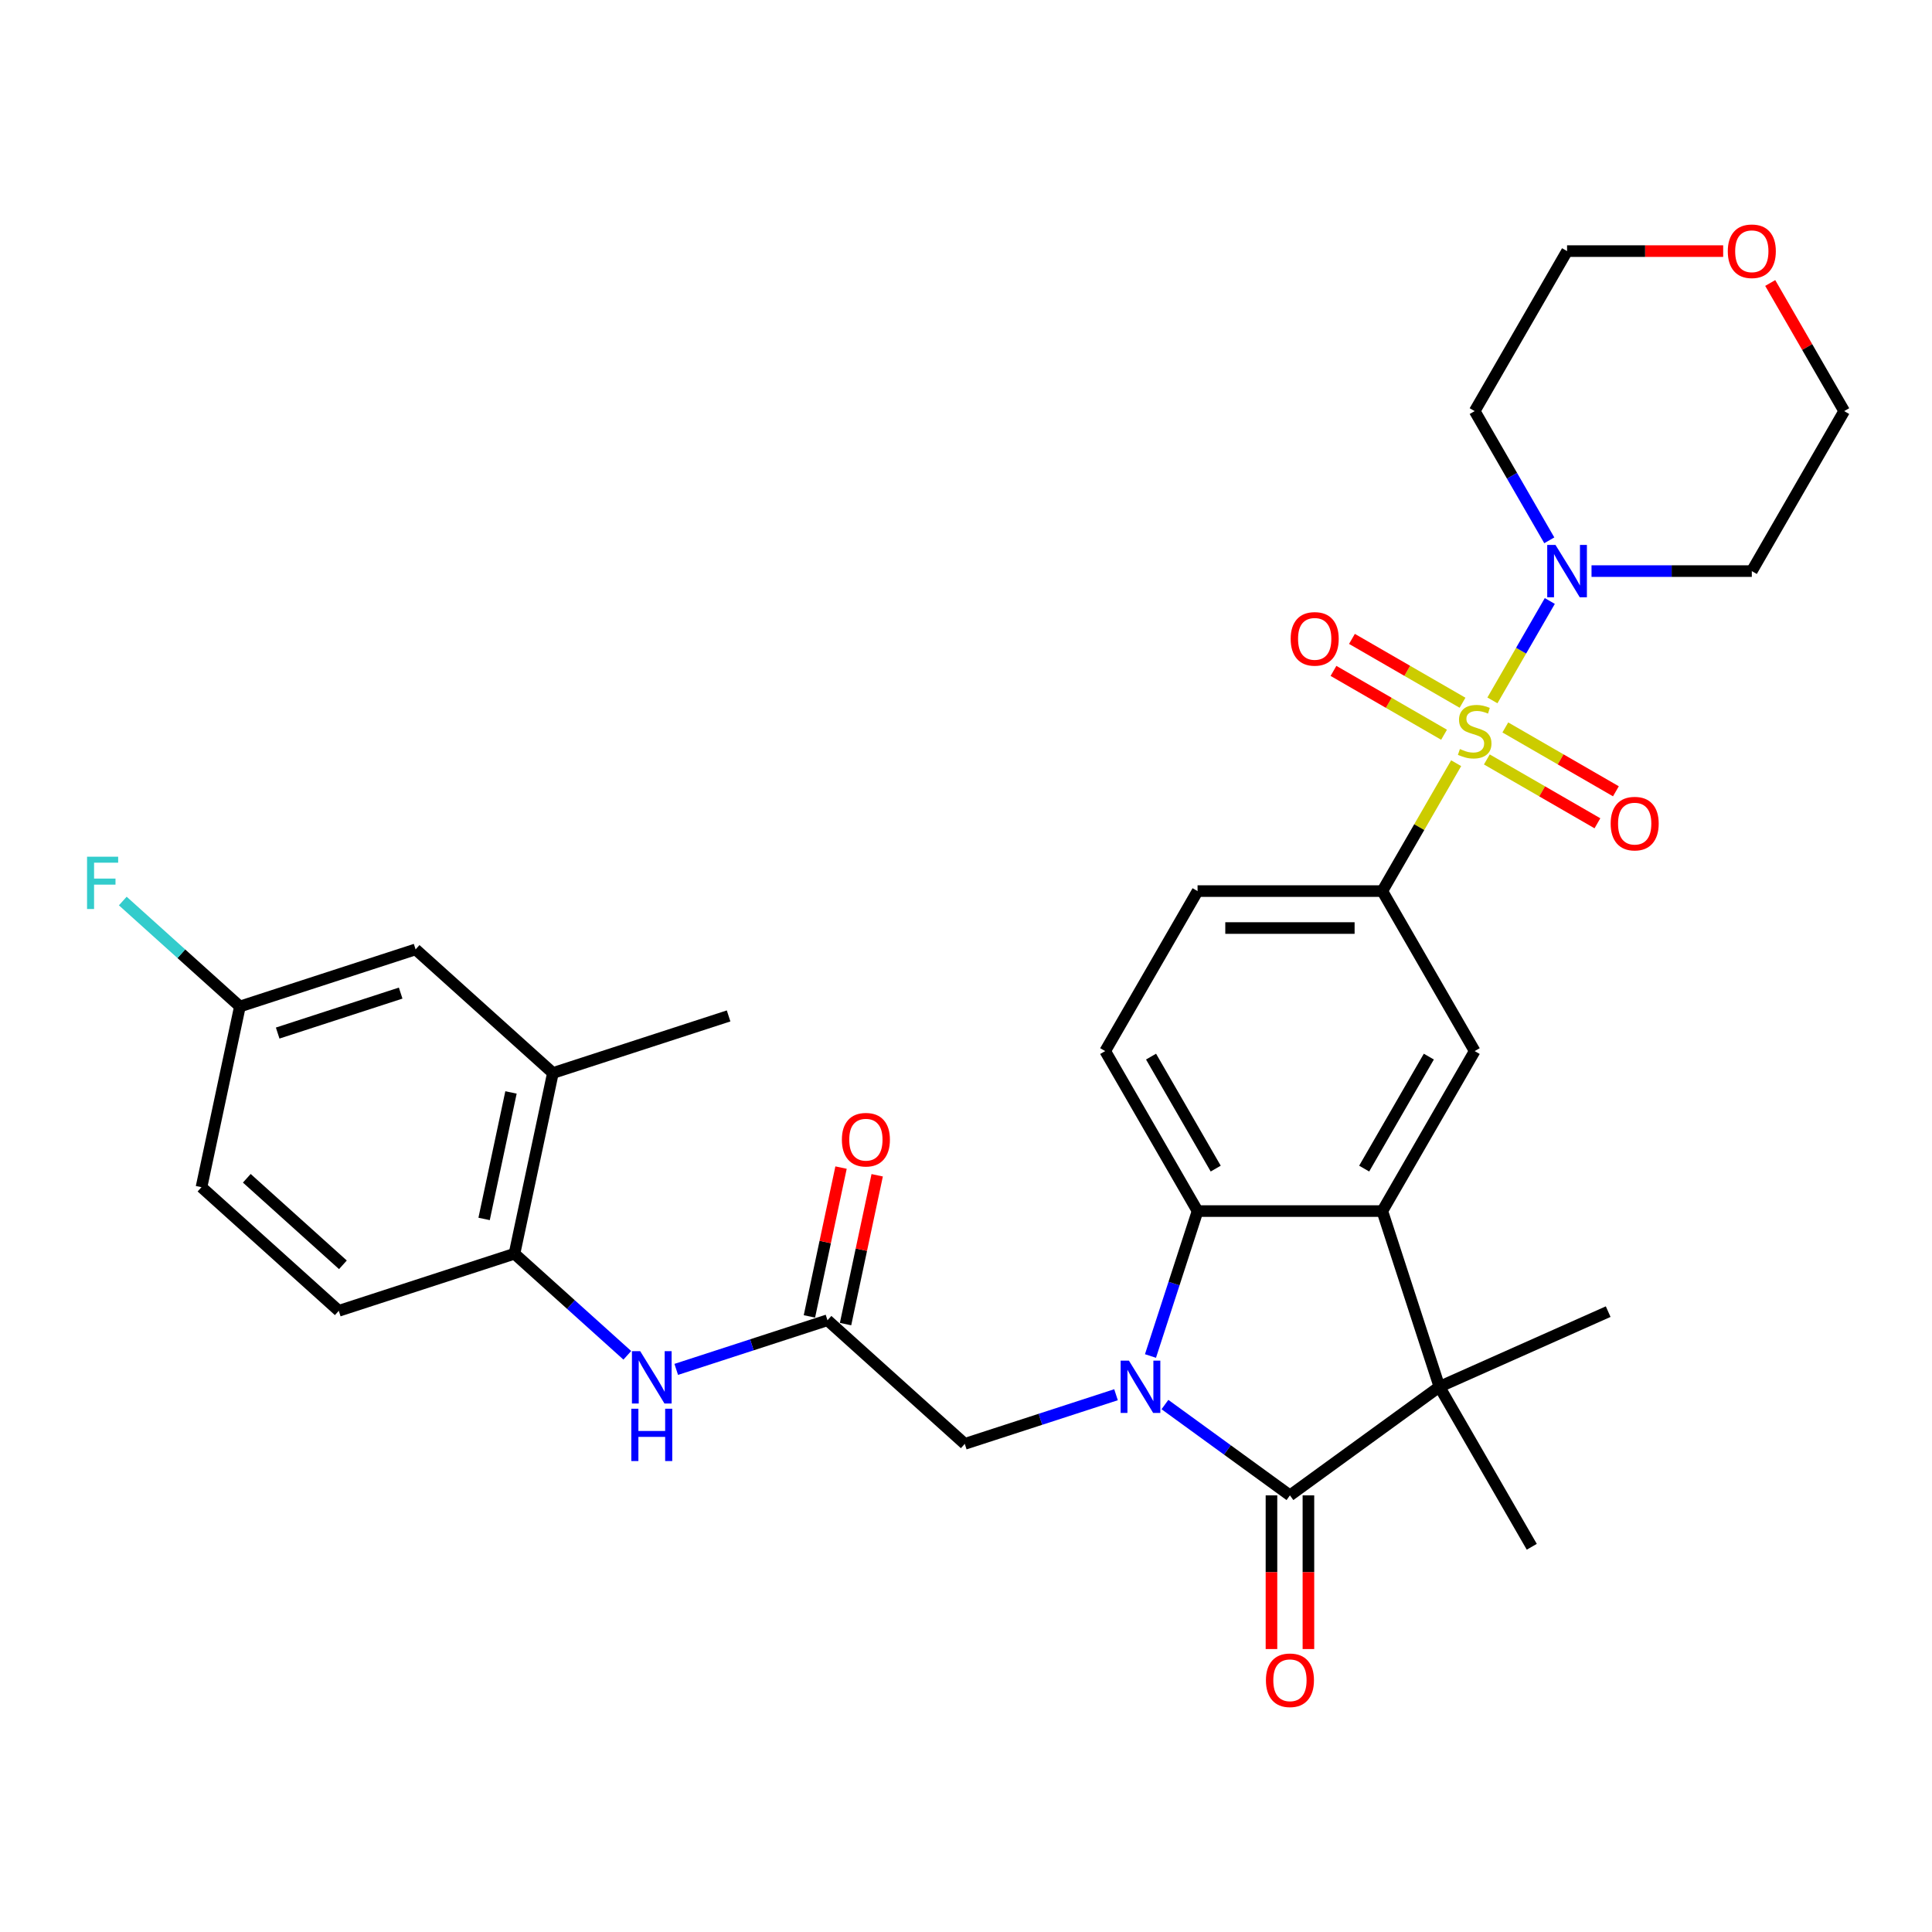<?xml version='1.0' encoding='iso-8859-1'?>
<svg version='1.1' baseProfile='full'
              xmlns='http://www.w3.org/2000/svg'
                      xmlns:rdkit='http://www.rdkit.org/xml'
                      xmlns:xlink='http://www.w3.org/1999/xlink'
                  xml:space='preserve'
width='1000px' height='1000px' viewBox='0 0 1000 1000'>
<!-- END OF HEADER -->
<rect style='opacity:1.0;fill:#FFFFFF;stroke:none' width='1000' height='1000' x='0' y='0'> </rect>
<path class='bond-5' d='M 772.472,362.52 L 787.324,336.796' style='fill:none;fill-rule:evenodd;stroke:#CCCC00;stroke-width:6px;stroke-linecap:butt;stroke-linejoin:miter;stroke-opacity:1' />
<path class='bond-5' d='M 787.324,336.796 L 802.176,311.072' style='fill:none;fill-rule:evenodd;stroke:#0000FF;stroke-width:6px;stroke-linecap:butt;stroke-linejoin:miter;stroke-opacity:1' />
<path class='bond-6' d='M 753.701,395.032 L 734.593,428.129' style='fill:none;fill-rule:evenodd;stroke:#CCCC00;stroke-width:6px;stroke-linecap:butt;stroke-linejoin:miter;stroke-opacity:1' />
<path class='bond-6' d='M 734.593,428.129 L 715.485,461.226' style='fill:none;fill-rule:evenodd;stroke:#000000;stroke-width:6px;stroke-linecap:butt;stroke-linejoin:miter;stroke-opacity:1' />
<path class='bond-13' d='M 769.589,393.087 L 798.208,409.61' style='fill:none;fill-rule:evenodd;stroke:#CCCC00;stroke-width:6px;stroke-linecap:butt;stroke-linejoin:miter;stroke-opacity:1' />
<path class='bond-13' d='M 798.208,409.61 L 826.827,426.133' style='fill:none;fill-rule:evenodd;stroke:#FF0000;stroke-width:6px;stroke-linecap:butt;stroke-linejoin:miter;stroke-opacity:1' />
<path class='bond-13' d='M 779.151,376.524 L 807.77,393.047' style='fill:none;fill-rule:evenodd;stroke:#CCCC00;stroke-width:6px;stroke-linecap:butt;stroke-linejoin:miter;stroke-opacity:1' />
<path class='bond-13' d='M 807.77,393.047 L 836.389,409.571' style='fill:none;fill-rule:evenodd;stroke:#FF0000;stroke-width:6px;stroke-linecap:butt;stroke-linejoin:miter;stroke-opacity:1' />
<path class='bond-14' d='M 757.005,363.738 L 728.386,347.215' style='fill:none;fill-rule:evenodd;stroke:#CCCC00;stroke-width:6px;stroke-linecap:butt;stroke-linejoin:miter;stroke-opacity:1' />
<path class='bond-14' d='M 728.386,347.215 L 699.767,330.692' style='fill:none;fill-rule:evenodd;stroke:#FF0000;stroke-width:6px;stroke-linecap:butt;stroke-linejoin:miter;stroke-opacity:1' />
<path class='bond-14' d='M 747.442,380.301 L 718.823,363.777' style='fill:none;fill-rule:evenodd;stroke:#CCCC00;stroke-width:6px;stroke-linecap:butt;stroke-linejoin:miter;stroke-opacity:1' />
<path class='bond-14' d='M 718.823,363.777 L 690.205,347.254' style='fill:none;fill-rule:evenodd;stroke:#FF0000;stroke-width:6px;stroke-linecap:butt;stroke-linejoin:miter;stroke-opacity:1' />
<path class='bond-0' d='M 595.487,701.865 L 607.674,664.358' style='fill:none;fill-rule:evenodd;stroke:#0000FF;stroke-width:6px;stroke-linecap:butt;stroke-linejoin:miter;stroke-opacity:1' />
<path class='bond-0' d='M 607.674,664.358 L 619.86,626.852' style='fill:none;fill-rule:evenodd;stroke:#000000;stroke-width:6px;stroke-linecap:butt;stroke-linejoin:miter;stroke-opacity:1' />
<path class='bond-9' d='M 577.65,721.91 L 538.508,734.628' style='fill:none;fill-rule:evenodd;stroke:#0000FF;stroke-width:6px;stroke-linecap:butt;stroke-linejoin:miter;stroke-opacity:1' />
<path class='bond-9' d='M 538.508,734.628 L 499.366,747.346' style='fill:none;fill-rule:evenodd;stroke:#000000;stroke-width:6px;stroke-linecap:butt;stroke-linejoin:miter;stroke-opacity:1' />
<path class='bond-34' d='M 602.971,726.995 L 635.322,750.499' style='fill:none;fill-rule:evenodd;stroke:#0000FF;stroke-width:6px;stroke-linecap:butt;stroke-linejoin:miter;stroke-opacity:1' />
<path class='bond-34' d='M 635.322,750.499 L 667.672,774.003' style='fill:none;fill-rule:evenodd;stroke:#000000;stroke-width:6px;stroke-linecap:butt;stroke-linejoin:miter;stroke-opacity:1' />
<path class='bond-1' d='M 667.672,774.003 L 745.034,717.796' style='fill:none;fill-rule:evenodd;stroke:#000000;stroke-width:6px;stroke-linecap:butt;stroke-linejoin:miter;stroke-opacity:1' />
<path class='bond-16' d='M 658.11,774.003 L 658.11,813.773' style='fill:none;fill-rule:evenodd;stroke:#000000;stroke-width:6px;stroke-linecap:butt;stroke-linejoin:miter;stroke-opacity:1' />
<path class='bond-16' d='M 658.11,813.773 L 658.11,853.543' style='fill:none;fill-rule:evenodd;stroke:#FF0000;stroke-width:6px;stroke-linecap:butt;stroke-linejoin:miter;stroke-opacity:1' />
<path class='bond-16' d='M 677.235,774.003 L 677.235,813.773' style='fill:none;fill-rule:evenodd;stroke:#000000;stroke-width:6px;stroke-linecap:butt;stroke-linejoin:miter;stroke-opacity:1' />
<path class='bond-16' d='M 677.235,813.773 L 677.235,853.543' style='fill:none;fill-rule:evenodd;stroke:#FF0000;stroke-width:6px;stroke-linecap:butt;stroke-linejoin:miter;stroke-opacity:1' />
<path class='bond-2' d='M 715.485,626.852 L 763.297,544.039' style='fill:none;fill-rule:evenodd;stroke:#000000;stroke-width:6px;stroke-linecap:butt;stroke-linejoin:miter;stroke-opacity:1' />
<path class='bond-2' d='M 706.094,604.867 L 739.562,546.898' style='fill:none;fill-rule:evenodd;stroke:#000000;stroke-width:6px;stroke-linecap:butt;stroke-linejoin:miter;stroke-opacity:1' />
<path class='bond-3' d='M 715.485,626.852 L 745.034,717.796' style='fill:none;fill-rule:evenodd;stroke:#000000;stroke-width:6px;stroke-linecap:butt;stroke-linejoin:miter;stroke-opacity:1' />
<path class='bond-33' d='M 715.485,626.852 L 619.86,626.852' style='fill:none;fill-rule:evenodd;stroke:#000000;stroke-width:6px;stroke-linecap:butt;stroke-linejoin:miter;stroke-opacity:1' />
<path class='bond-25' d='M 745.034,717.796 L 832.391,678.902' style='fill:none;fill-rule:evenodd;stroke:#000000;stroke-width:6px;stroke-linecap:butt;stroke-linejoin:miter;stroke-opacity:1' />
<path class='bond-26' d='M 745.034,717.796 L 792.846,800.609' style='fill:none;fill-rule:evenodd;stroke:#000000;stroke-width:6px;stroke-linecap:butt;stroke-linejoin:miter;stroke-opacity:1' />
<path class='bond-4' d='M 619.86,626.852 L 572.048,544.039' style='fill:none;fill-rule:evenodd;stroke:#000000;stroke-width:6px;stroke-linecap:butt;stroke-linejoin:miter;stroke-opacity:1' />
<path class='bond-4' d='M 629.251,604.867 L 595.782,546.898' style='fill:none;fill-rule:evenodd;stroke:#000000;stroke-width:6px;stroke-linecap:butt;stroke-linejoin:miter;stroke-opacity:1' />
<path class='bond-22' d='M 801.911,279.668 L 782.604,246.227' style='fill:none;fill-rule:evenodd;stroke:#0000FF;stroke-width:6px;stroke-linecap:butt;stroke-linejoin:miter;stroke-opacity:1' />
<path class='bond-22' d='M 782.604,246.227 L 763.297,212.786' style='fill:none;fill-rule:evenodd;stroke:#000000;stroke-width:6px;stroke-linecap:butt;stroke-linejoin:miter;stroke-opacity:1' />
<path class='bond-23' d='M 823.77,295.599 L 865.251,295.599' style='fill:none;fill-rule:evenodd;stroke:#0000FF;stroke-width:6px;stroke-linecap:butt;stroke-linejoin:miter;stroke-opacity:1' />
<path class='bond-23' d='M 865.251,295.599 L 906.733,295.599' style='fill:none;fill-rule:evenodd;stroke:#000000;stroke-width:6px;stroke-linecap:butt;stroke-linejoin:miter;stroke-opacity:1' />
<path class='bond-7' d='M 715.485,461.226 L 763.297,544.039' style='fill:none;fill-rule:evenodd;stroke:#000000;stroke-width:6px;stroke-linecap:butt;stroke-linejoin:miter;stroke-opacity:1' />
<path class='bond-17' d='M 715.485,461.226 L 619.86,461.226' style='fill:none;fill-rule:evenodd;stroke:#000000;stroke-width:6px;stroke-linecap:butt;stroke-linejoin:miter;stroke-opacity:1' />
<path class='bond-17' d='M 701.141,480.35 L 634.204,480.35' style='fill:none;fill-rule:evenodd;stroke:#000000;stroke-width:6px;stroke-linecap:butt;stroke-linejoin:miter;stroke-opacity:1' />
<path class='bond-8' d='M 428.304,683.36 L 499.366,747.346' style='fill:none;fill-rule:evenodd;stroke:#000000;stroke-width:6px;stroke-linecap:butt;stroke-linejoin:miter;stroke-opacity:1' />
<path class='bond-10' d='M 428.304,683.36 L 389.162,696.078' style='fill:none;fill-rule:evenodd;stroke:#000000;stroke-width:6px;stroke-linecap:butt;stroke-linejoin:miter;stroke-opacity:1' />
<path class='bond-10' d='M 389.162,696.078 L 350.02,708.796' style='fill:none;fill-rule:evenodd;stroke:#0000FF;stroke-width:6px;stroke-linecap:butt;stroke-linejoin:miter;stroke-opacity:1' />
<path class='bond-19' d='M 437.657,685.349 L 445.844,646.834' style='fill:none;fill-rule:evenodd;stroke:#000000;stroke-width:6px;stroke-linecap:butt;stroke-linejoin:miter;stroke-opacity:1' />
<path class='bond-19' d='M 445.844,646.834 L 454.03,608.319' style='fill:none;fill-rule:evenodd;stroke:#FF0000;stroke-width:6px;stroke-linecap:butt;stroke-linejoin:miter;stroke-opacity:1' />
<path class='bond-19' d='M 418.95,681.372 L 427.137,642.857' style='fill:none;fill-rule:evenodd;stroke:#000000;stroke-width:6px;stroke-linecap:butt;stroke-linejoin:miter;stroke-opacity:1' />
<path class='bond-19' d='M 427.137,642.857 L 435.323,604.342' style='fill:none;fill-rule:evenodd;stroke:#FF0000;stroke-width:6px;stroke-linecap:butt;stroke-linejoin:miter;stroke-opacity:1' />
<path class='bond-11' d='M 324.699,701.51 L 295.498,675.217' style='fill:none;fill-rule:evenodd;stroke:#0000FF;stroke-width:6px;stroke-linecap:butt;stroke-linejoin:miter;stroke-opacity:1' />
<path class='bond-11' d='M 295.498,675.217 L 266.297,648.925' style='fill:none;fill-rule:evenodd;stroke:#000000;stroke-width:6px;stroke-linecap:butt;stroke-linejoin:miter;stroke-opacity:1' />
<path class='bond-15' d='M 266.297,648.925 L 286.178,555.39' style='fill:none;fill-rule:evenodd;stroke:#000000;stroke-width:6px;stroke-linecap:butt;stroke-linejoin:miter;stroke-opacity:1' />
<path class='bond-15' d='M 250.572,630.918 L 264.489,565.444' style='fill:none;fill-rule:evenodd;stroke:#000000;stroke-width:6px;stroke-linecap:butt;stroke-linejoin:miter;stroke-opacity:1' />
<path class='bond-20' d='M 266.297,648.925 L 175.353,678.474' style='fill:none;fill-rule:evenodd;stroke:#000000;stroke-width:6px;stroke-linecap:butt;stroke-linejoin:miter;stroke-opacity:1' />
<path class='bond-12' d='M 572.048,544.039 L 619.86,461.226' style='fill:none;fill-rule:evenodd;stroke:#000000;stroke-width:6px;stroke-linecap:butt;stroke-linejoin:miter;stroke-opacity:1' />
<path class='bond-18' d='M 286.178,555.39 L 215.115,491.405' style='fill:none;fill-rule:evenodd;stroke:#000000;stroke-width:6px;stroke-linecap:butt;stroke-linejoin:miter;stroke-opacity:1' />
<path class='bond-31' d='M 286.178,555.39 L 377.122,525.84' style='fill:none;fill-rule:evenodd;stroke:#000000;stroke-width:6px;stroke-linecap:butt;stroke-linejoin:miter;stroke-opacity:1' />
<path class='bond-35' d='M 215.115,491.405 L 124.171,520.954' style='fill:none;fill-rule:evenodd;stroke:#000000;stroke-width:6px;stroke-linecap:butt;stroke-linejoin:miter;stroke-opacity:1' />
<path class='bond-35' d='M 207.384,514.026 L 143.723,534.711' style='fill:none;fill-rule:evenodd;stroke:#000000;stroke-width:6px;stroke-linecap:butt;stroke-linejoin:miter;stroke-opacity:1' />
<path class='bond-27' d='M 175.353,678.474 L 104.29,614.489' style='fill:none;fill-rule:evenodd;stroke:#000000;stroke-width:6px;stroke-linecap:butt;stroke-linejoin:miter;stroke-opacity:1' />
<path class='bond-27' d='M 177.49,654.664 L 127.746,609.874' style='fill:none;fill-rule:evenodd;stroke:#000000;stroke-width:6px;stroke-linecap:butt;stroke-linejoin:miter;stroke-opacity:1' />
<path class='bond-21' d='M 916.262,146.478 L 935.404,179.632' style='fill:none;fill-rule:evenodd;stroke:#FF0000;stroke-width:6px;stroke-linecap:butt;stroke-linejoin:miter;stroke-opacity:1' />
<path class='bond-21' d='M 935.404,179.632 L 954.545,212.786' style='fill:none;fill-rule:evenodd;stroke:#000000;stroke-width:6px;stroke-linecap:butt;stroke-linejoin:miter;stroke-opacity:1' />
<path class='bond-32' d='M 891.911,129.973 L 851.51,129.973' style='fill:none;fill-rule:evenodd;stroke:#FF0000;stroke-width:6px;stroke-linecap:butt;stroke-linejoin:miter;stroke-opacity:1' />
<path class='bond-32' d='M 851.51,129.973 L 811.109,129.973' style='fill:none;fill-rule:evenodd;stroke:#000000;stroke-width:6px;stroke-linecap:butt;stroke-linejoin:miter;stroke-opacity:1' />
<path class='bond-30' d='M 763.297,212.786 L 811.109,129.973' style='fill:none;fill-rule:evenodd;stroke:#000000;stroke-width:6px;stroke-linecap:butt;stroke-linejoin:miter;stroke-opacity:1' />
<path class='bond-29' d='M 906.733,295.599 L 954.545,212.786' style='fill:none;fill-rule:evenodd;stroke:#000000;stroke-width:6px;stroke-linecap:butt;stroke-linejoin:miter;stroke-opacity:1' />
<path class='bond-24' d='M 124.171,520.954 L 104.29,614.489' style='fill:none;fill-rule:evenodd;stroke:#000000;stroke-width:6px;stroke-linecap:butt;stroke-linejoin:miter;stroke-opacity:1' />
<path class='bond-28' d='M 124.171,520.954 L 93.861,493.663' style='fill:none;fill-rule:evenodd;stroke:#000000;stroke-width:6px;stroke-linecap:butt;stroke-linejoin:miter;stroke-opacity:1' />
<path class='bond-28' d='M 93.861,493.663 L 63.551,466.371' style='fill:none;fill-rule:evenodd;stroke:#33CCCC;stroke-width:6px;stroke-linecap:butt;stroke-linejoin:miter;stroke-opacity:1' />
<path  class='atom-0' d='M 755.647 387.707
Q 755.953 387.822, 757.215 388.357
Q 758.477 388.893, 759.854 389.237
Q 761.269 389.543, 762.646 389.543
Q 765.209 389.543, 766.701 388.319
Q 768.193 387.057, 768.193 384.877
Q 768.193 383.385, 767.428 382.467
Q 766.701 381.549, 765.553 381.052
Q 764.406 380.554, 762.493 379.981
Q 760.084 379.254, 758.63 378.565
Q 757.215 377.877, 756.182 376.423
Q 755.188 374.97, 755.188 372.522
Q 755.188 369.118, 757.483 367.014
Q 759.816 364.91, 764.406 364.91
Q 767.542 364.91, 771.1 366.402
L 770.22 369.347
Q 766.969 368.009, 764.521 368.009
Q 761.881 368.009, 760.428 369.118
Q 758.975 370.189, 759.013 372.063
Q 759.013 373.516, 759.74 374.396
Q 760.505 375.276, 761.575 375.773
Q 762.685 376.27, 764.521 376.844
Q 766.969 377.609, 768.422 378.374
Q 769.876 379.139, 770.908 380.707
Q 771.979 382.237, 771.979 384.877
Q 771.979 388.625, 769.455 390.652
Q 766.969 392.641, 762.799 392.641
Q 760.39 392.641, 758.554 392.106
Q 756.756 391.609, 754.614 390.729
L 755.647 387.707
' fill='#CCCC00'/>
<path  class='atom-1' d='M 584.325 704.256
L 593.198 718.599
Q 594.078 720.014, 595.493 722.577
Q 596.909 725.14, 596.985 725.293
L 596.985 704.256
L 600.581 704.256
L 600.581 731.336
L 596.87 731.336
L 587.346 715.654
Q 586.237 713.818, 585.051 711.714
Q 583.904 709.611, 583.56 708.96
L 583.56 731.336
L 580.041 731.336
L 580.041 704.256
L 584.325 704.256
' fill='#0000FF'/>
<path  class='atom-6' d='M 805.123 282.059
L 813.997 296.403
Q 814.877 297.818, 816.292 300.381
Q 817.707 302.943, 817.783 303.096
L 817.783 282.059
L 821.379 282.059
L 821.379 309.14
L 817.669 309.14
L 808.145 293.457
Q 807.035 291.621, 805.85 289.518
Q 804.702 287.414, 804.358 286.764
L 804.358 309.14
L 800.839 309.14
L 800.839 282.059
L 805.123 282.059
' fill='#0000FF'/>
<path  class='atom-11' d='M 331.373 699.37
L 340.247 713.713
Q 341.127 715.128, 342.542 717.691
Q 343.958 720.254, 344.034 720.407
L 344.034 699.37
L 347.63 699.37
L 347.63 726.45
L 343.919 726.45
L 334.395 710.768
Q 333.286 708.932, 332.1 706.828
Q 330.953 704.724, 330.608 704.074
L 330.608 726.45
L 327.089 726.45
L 327.089 699.37
L 331.373 699.37
' fill='#0000FF'/>
<path  class='atom-11' d='M 326.764 729.158
L 330.436 729.158
L 330.436 740.672
L 344.283 740.672
L 344.283 729.158
L 347.955 729.158
L 347.955 756.239
L 344.283 756.239
L 344.283 743.732
L 330.436 743.732
L 330.436 756.239
L 326.764 756.239
L 326.764 729.158
' fill='#0000FF'/>
<path  class='atom-14' d='M 833.679 426.301
Q 833.679 419.799, 836.892 416.165
Q 840.105 412.531, 846.11 412.531
Q 852.115 412.531, 855.328 416.165
Q 858.541 419.799, 858.541 426.301
Q 858.541 432.88, 855.29 436.629
Q 852.039 440.339, 846.11 440.339
Q 840.143 440.339, 836.892 436.629
Q 833.679 432.918, 833.679 426.301
M 846.11 437.279
Q 850.241 437.279, 852.459 434.525
Q 854.716 431.733, 854.716 426.301
Q 854.716 420.984, 852.459 418.307
Q 850.241 415.591, 846.11 415.591
Q 841.979 415.591, 839.722 418.269
Q 837.504 420.946, 837.504 426.301
Q 837.504 431.771, 839.722 434.525
Q 841.979 437.279, 846.11 437.279
' fill='#FF0000'/>
<path  class='atom-15' d='M 668.052 330.677
Q 668.052 324.174, 671.265 320.541
Q 674.478 316.907, 680.484 316.907
Q 686.489 316.907, 689.702 320.541
Q 692.915 324.174, 692.915 330.677
Q 692.915 337.256, 689.664 341.004
Q 686.412 344.714, 680.484 344.714
Q 674.517 344.714, 671.265 341.004
Q 668.052 337.294, 668.052 330.677
M 680.484 341.654
Q 684.615 341.654, 686.833 338.9
Q 689.09 336.108, 689.09 330.677
Q 689.09 325.36, 686.833 322.683
Q 684.615 319.967, 680.484 319.967
Q 676.353 319.967, 674.096 322.644
Q 671.877 325.322, 671.877 330.677
Q 671.877 336.146, 674.096 338.9
Q 676.353 341.654, 680.484 341.654
' fill='#FF0000'/>
<path  class='atom-17' d='M 655.241 869.703
Q 655.241 863.201, 658.454 859.567
Q 661.667 855.934, 667.672 855.934
Q 673.678 855.934, 676.891 859.567
Q 680.104 863.201, 680.104 869.703
Q 680.104 876.282, 676.852 880.031
Q 673.601 883.741, 667.672 883.741
Q 661.705 883.741, 658.454 880.031
Q 655.241 876.321, 655.241 869.703
M 667.672 880.681
Q 671.803 880.681, 674.022 877.927
Q 676.279 875.135, 676.279 869.703
Q 676.279 864.387, 674.022 861.709
Q 671.803 858.994, 667.672 858.994
Q 663.541 858.994, 661.285 861.671
Q 659.066 864.348, 659.066 869.703
Q 659.066 875.173, 661.285 877.927
Q 663.541 880.681, 667.672 880.681
' fill='#FF0000'/>
<path  class='atom-20' d='M 435.754 589.902
Q 435.754 583.4, 438.967 579.766
Q 442.18 576.132, 448.185 576.132
Q 454.19 576.132, 457.403 579.766
Q 460.616 583.4, 460.616 589.902
Q 460.616 596.481, 457.365 600.23
Q 454.114 603.94, 448.185 603.94
Q 442.218 603.94, 438.967 600.23
Q 435.754 596.519, 435.754 589.902
M 448.185 600.88
Q 452.316 600.88, 454.535 598.126
Q 456.791 595.334, 456.791 589.902
Q 456.791 584.585, 454.535 581.908
Q 452.316 579.192, 448.185 579.192
Q 444.054 579.192, 441.797 581.87
Q 439.579 584.547, 439.579 589.902
Q 439.579 595.372, 441.797 598.126
Q 444.054 600.88, 448.185 600.88
' fill='#FF0000'/>
<path  class='atom-22' d='M 894.302 130.05
Q 894.302 123.547, 897.515 119.913
Q 900.728 116.28, 906.733 116.28
Q 912.738 116.28, 915.951 119.913
Q 919.164 123.547, 919.164 130.05
Q 919.164 136.629, 915.913 140.377
Q 912.662 144.087, 906.733 144.087
Q 900.766 144.087, 897.515 140.377
Q 894.302 136.667, 894.302 130.05
M 906.733 141.027
Q 910.864 141.027, 913.083 138.273
Q 915.339 135.481, 915.339 130.05
Q 915.339 124.733, 913.083 122.055
Q 910.864 119.34, 906.733 119.34
Q 902.602 119.34, 900.346 122.017
Q 898.127 124.695, 898.127 130.05
Q 898.127 135.519, 900.346 138.273
Q 902.602 141.027, 906.733 141.027
' fill='#FF0000'/>
<path  class='atom-29' d='M 45.057 443.429
L 61.16 443.429
L 61.16 446.527
L 48.691 446.527
L 48.691 454.751
L 59.783 454.751
L 59.783 457.887
L 48.691 457.887
L 48.691 470.51
L 45.057 470.51
L 45.057 443.429
' fill='#33CCCC'/>
</svg>
